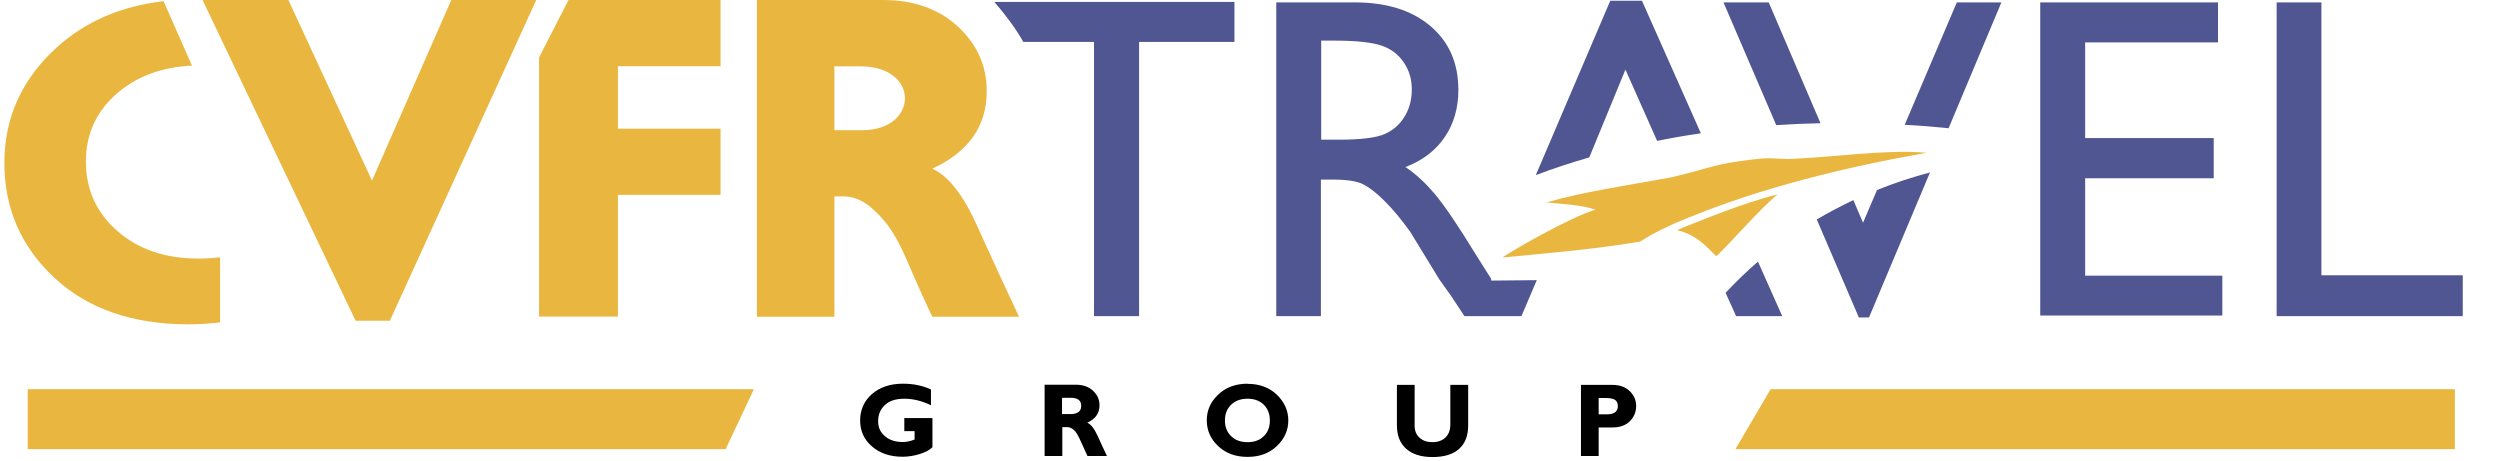 <svg width="434" height="80" viewBox="0 0 434 80" fill="none" xmlns="http://www.w3.org/2000/svg">
    <g clip-path="url(#clip0_2_332)">
        <path d="M172.589 0.336H214.301V7.283H197.746V54.884H189.92V7.283H177.652C176.257 4.804 174.346 2.324 172.615 0.336M231.683 7.051H229.359V24.252H232.303C236.255 24.252 238.966 23.916 240.439 23.245C241.911 22.573 243.047 21.566 243.874 20.171C244.7 18.802 245.088 17.253 245.088 15.522C245.088 13.792 244.649 12.242 243.719 10.873C242.789 9.479 241.523 8.497 239.87 7.929C238.217 7.361 235.506 7.051 231.657 7.051H231.683ZM305.189 45.431L309.398 54.884H301.392L299.558 50.829C301.366 48.918 303.226 47.11 305.163 45.431H305.189ZM266.628 30.373L279.542 0.129H285.043L295.271 23.142C292.74 23.503 290.209 23.942 287.677 24.459L282.176 12.087L275.9 27.326C272.775 28.23 269.676 29.237 266.628 30.399V30.373ZM221.559 54.884V0.413H235.196C240.697 0.413 245.088 1.782 248.316 4.52C251.544 7.258 253.172 10.925 253.172 15.6C253.172 18.777 252.371 21.514 250.796 23.813C249.22 26.138 246.947 27.868 243.977 29.005C245.733 30.141 247.412 31.716 249.091 33.679C250.744 35.668 253.094 39.103 256.09 44.01C257.123 45.663 258.027 47.11 258.828 48.349L258.905 48.711L266.783 48.633L264.123 54.884H254.231L251.854 51.294C251.854 51.294 251.622 50.958 251.39 50.648L249.866 48.504L247.438 44.527L244.829 40.265C243.228 38.018 241.73 36.262 240.387 34.919C239.044 33.576 237.856 32.646 236.771 32.052C235.686 31.458 233.878 31.174 231.321 31.174H229.307V54.884H221.507H221.559ZM308.365 21.747L299.197 0.413H307.048L316.036 21.385C313.505 21.437 310.948 21.566 308.365 21.721V21.747ZM335.045 29.934L324.456 55.116H322.7L315.39 38.096C317.457 36.882 319.575 35.771 321.744 34.738L323.423 38.664L325.851 32.982C328.795 31.794 331.869 30.787 335.045 29.934ZM339.694 0.413H347.443L338.274 22.263C335.794 22.005 333.263 21.799 330.655 21.669L339.694 0.439V0.413ZM354.184 0.413H385.048V7.361H361.984V23.968H384.299V30.942H361.984V47.859H385.797V54.781H354.184V0.413ZM395.198 0.413H402.998V47.781H427.534V54.884H395.224V0.413H395.198Z" fill="#4F5692"/>
        <path d="M308.675 33.705C306.118 35.565 298.835 43.907 297.931 44.475C296.071 42.667 294.625 40.834 291.113 39.93C294.651 38.535 302.812 35.126 308.675 33.731M277.011 36.417C274.712 35.59 271.483 35.435 268.462 35.151C275.022 33.24 282.434 32.207 290.131 30.787C297.414 29.056 297.285 28.488 304.672 27.636C307.436 27.326 308.055 27.558 310.457 27.61C318.412 27.3 327.504 25.879 334.451 26.525C320.375 29.005 305.705 32.569 292.481 38.044H292.456C289.873 39.077 286.851 40.549 284.733 41.944C276.442 43.313 269.572 43.855 260.842 44.708C261.85 43.855 272.723 37.605 277.011 36.391V36.417Z" fill="#E9B73F"/>
        <path d="M142.733 0H153.322C158.642 0 162.981 1.55 166.313 4.623C169.645 7.722 171.298 11.442 171.298 15.832C171.298 21.902 168.147 26.37 161.845 29.289C164.634 30.528 167.269 33.886 169.723 39.413C172.202 44.914 174.604 50.106 176.903 54.987H161.845C160.967 53.179 159.391 49.718 157.196 44.63C154.975 39.542 153.064 37.708 151.488 36.262C149.913 34.816 148.208 34.093 146.4 34.093H142.733V22.599H149.706C159.469 22.599 159.753 11.519 149.396 11.519H142.733V0ZM125.092 11.493H107.271V22.341H125.092V33.834H107.271V54.961H93.583V9.969L98.697 0H125.092V11.493ZM93.092 0L67.677 55.684H61.737L35.16 0H50.063L64.578 31.355L78.344 0H93.092ZM38.208 55.968C36.426 56.175 34.592 56.304 32.758 56.304C23.021 56.304 15.222 53.618 9.436 48.22C3.651 42.822 0.758 36.184 0.758 28.281C0.758 20.378 3.831 13.663 9.927 8.162C14.86 3.719 21.033 1.059 28.394 0.207L33.327 11.39C28.161 11.648 23.874 13.198 20.49 16.065C16.771 19.216 14.912 23.193 14.912 28.049C14.912 32.904 16.745 36.959 20.413 40.136C24.055 43.313 28.755 44.889 34.463 44.889C35.729 44.889 36.994 44.811 38.208 44.656V55.968ZM131.394 0H144.85V54.987H131.394V0Z" fill="#E9B73F"/>
        <path d="M130.878 67.565H4.813V77.974H125.97L130.878 67.565Z" fill="#E9B73F"/>
        <path d="M426.165 77.974H301.263L307.384 67.565H426.165V77.974Z" fill="#E9B73F"/>
        <path d="M277.527 69.063V71.93H278.948C280.239 71.93 280.859 71.439 280.859 70.51C280.859 69.967 280.678 69.606 280.342 69.399C280.007 69.192 279.413 69.089 278.586 69.089H277.501M274.428 66.816H279.929C281.169 66.816 282.176 67.178 282.925 67.901C283.674 68.624 284.036 69.476 284.036 70.484C284.036 71.491 283.674 72.395 282.951 73.118C282.228 73.841 281.221 74.203 279.981 74.203H277.527V79.162H274.454V66.79L274.428 66.816ZM251.803 66.816H254.876V73.841C254.876 75.649 254.334 77.018 253.275 77.948C252.216 78.878 250.692 79.343 248.703 79.343C246.715 79.343 245.217 78.878 244.132 77.922C243.047 76.966 242.505 75.623 242.505 73.841V66.816H245.578V73.919C245.578 74.771 245.862 75.468 246.431 75.985C246.999 76.501 247.722 76.76 248.652 76.76C249.582 76.76 250.356 76.501 250.925 75.959C251.493 75.417 251.777 74.668 251.777 73.686V66.79L251.803 66.816ZM216.574 76.76C217.736 76.76 218.692 76.424 219.389 75.727C220.112 75.029 220.448 74.125 220.448 72.989C220.448 71.853 220.086 70.949 219.389 70.251C218.666 69.554 217.736 69.218 216.574 69.218C215.412 69.218 214.456 69.554 213.733 70.251C213.01 70.949 212.648 71.853 212.648 72.989C212.648 74.125 213.01 75.029 213.733 75.727C214.456 76.424 215.386 76.76 216.574 76.76ZM216.574 66.635C218.666 66.635 220.396 67.281 221.688 68.547C222.979 69.812 223.651 71.284 223.651 72.989C223.651 74.694 222.979 76.192 221.662 77.431C220.345 78.697 218.64 79.317 216.574 79.317C214.508 79.317 212.777 78.697 211.46 77.431C210.143 76.192 209.497 74.694 209.497 72.963C209.497 71.233 210.143 69.786 211.46 68.521C212.777 67.255 214.482 66.609 216.6 66.609L216.574 66.635ZM184.367 69.063V71.878H185.994C186.51 71.878 186.924 71.749 187.234 71.517C187.544 71.284 187.699 70.923 187.699 70.458C187.699 69.528 187.105 69.063 185.942 69.063H184.393H184.367ZM181.293 66.79H186.82C188.008 66.79 188.99 67.126 189.739 67.823C190.488 68.521 190.875 69.347 190.875 70.355C190.875 71.723 190.178 72.731 188.757 73.376C189.377 73.66 189.971 74.409 190.54 75.649C191.108 76.889 191.624 78.051 192.167 79.162H188.783C188.577 78.749 188.241 77.974 187.724 76.837C187.234 75.701 186.795 74.952 186.433 74.642C186.071 74.332 185.684 74.151 185.297 74.151H184.418V79.162H181.345V66.79H181.293ZM161.613 67.643V70.355C160.037 69.58 158.487 69.218 156.989 69.218C155.491 69.218 154.407 69.58 153.632 70.303C152.857 71.026 152.444 71.956 152.444 73.092C152.444 74.229 152.831 75.055 153.632 75.727C154.407 76.398 155.44 76.734 156.731 76.734C157.403 76.734 158.1 76.579 158.772 76.295V74.849H156.989V72.576H161.871V77.638C161.38 78.129 160.631 78.516 159.65 78.826C158.642 79.136 157.661 79.291 156.68 79.291C154.536 79.291 152.754 78.697 151.385 77.509C149.99 76.321 149.319 74.797 149.319 72.989C149.319 71.181 150.016 69.58 151.385 68.392C152.78 67.204 154.562 66.609 156.757 66.609C158.565 66.609 160.192 66.945 161.638 67.617L161.613 67.643Z" fill="black"/>
    </g>
    <defs>
        <clipPath id="clip0_2_332">
            <rect width="432.432" height="80" fill="white" transform="translate(0.784)"/>
        </clipPath>
    </defs>
</svg>
